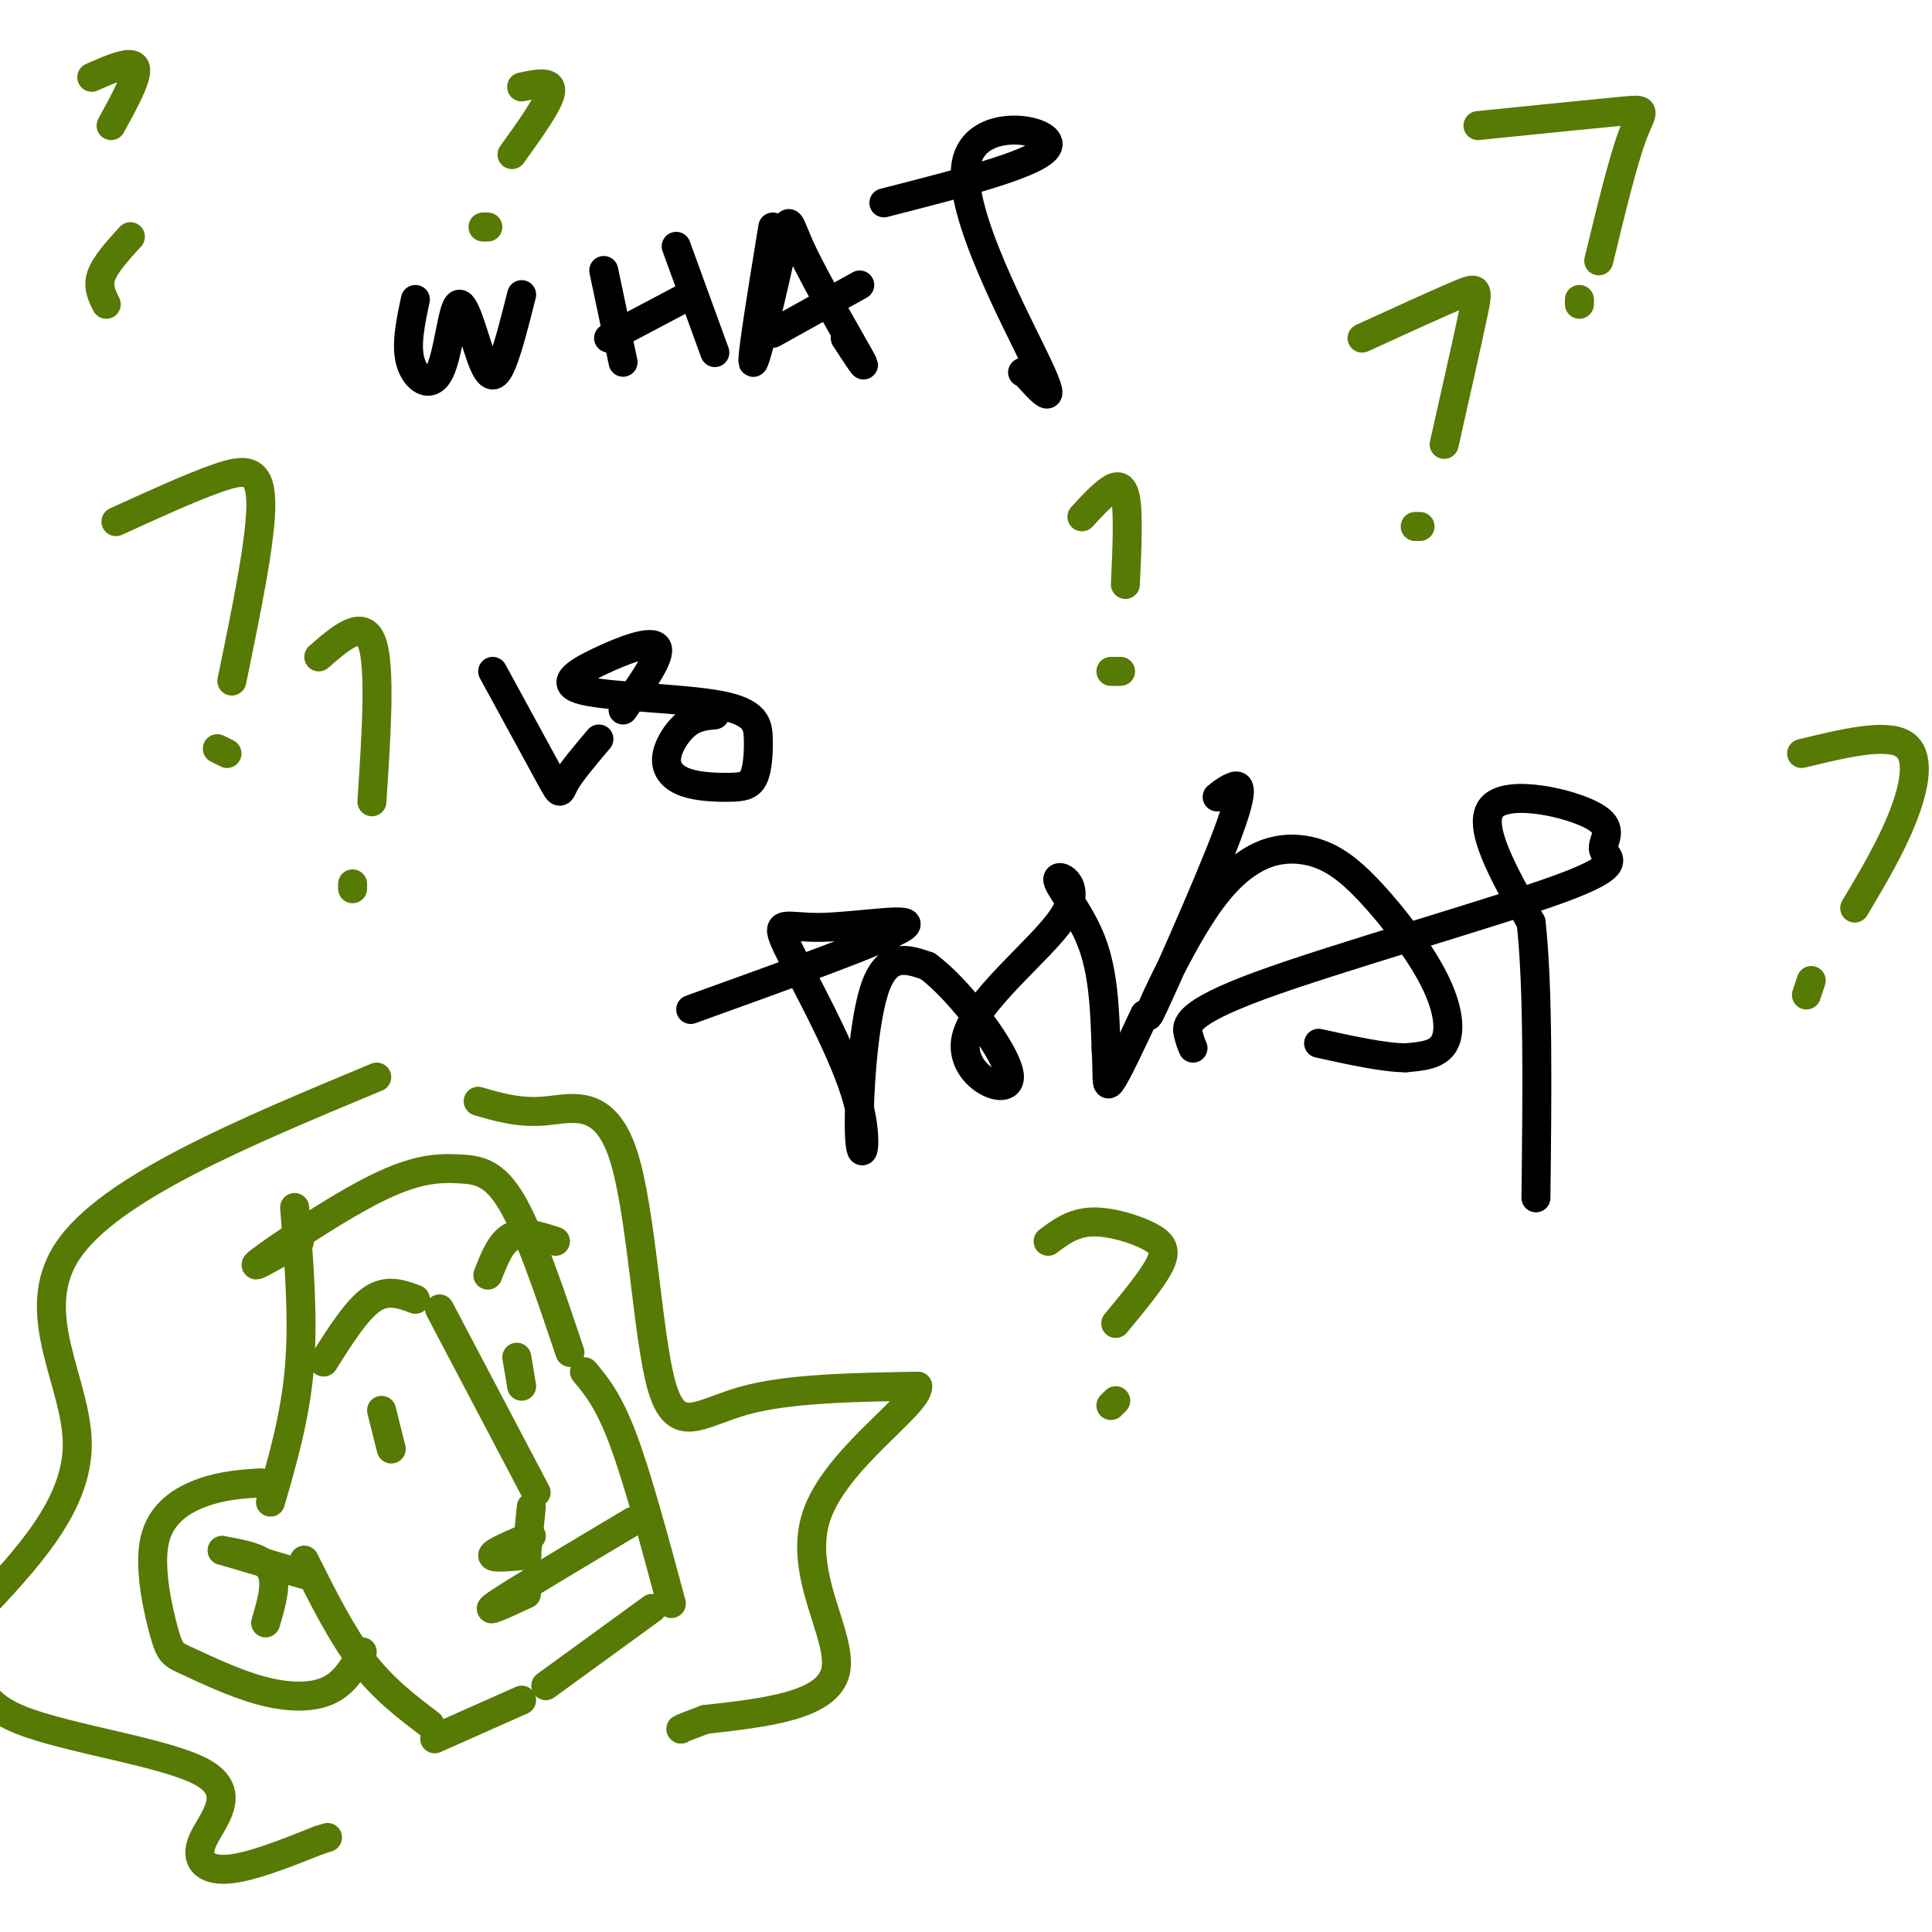 <svg viewBox='0 0 400 400' version='1.1' xmlns='http://www.w3.org/2000/svg' xmlns:xlink='http://www.w3.org/1999/xlink'><g fill='none' stroke='#000000' stroke-width='6' stroke-linecap='round' stroke-linejoin='round'><path d='M86,62c-1.015,4.752 -2.029,9.503 -1,13c1.029,3.497 4.102,5.738 6,2c1.898,-3.738 2.622,-13.456 4,-14c1.378,-0.544 3.409,8.084 5,12c1.591,3.916 2.740,3.119 4,0c1.260,-3.119 2.630,-8.559 4,-14'/><path d='M125,56c0.000,0.000 4.000,19.000 4,19'/><path d='M126,70c0.000,0.000 17.000,-9.000 17,-9'/><path d='M140,51c0.000,0.000 8.000,22.000 8,22'/><path d='M160,47c-2.349,14.400 -4.699,28.801 -4,28c0.699,-0.801 4.445,-16.802 6,-24c1.555,-7.198 0.919,-5.592 4,1c3.081,6.592 9.880,18.169 12,22c2.120,3.831 -0.440,-0.085 -3,-4'/><path d='M160,69c0.000,0.000 18.000,-10.000 18,-10'/><path d='M183,42c16.756,-4.280 33.512,-8.560 34,-12c0.488,-3.440 -15.292,-6.042 -17,4c-1.708,10.042 10.655,32.726 15,42c4.345,9.274 0.673,5.137 -3,1'/><path d='M212,77c-0.500,0.167 -0.250,0.083 0,0'/><path d='M102,139c4.889,8.978 9.778,17.956 12,22c2.222,4.044 1.778,3.156 3,1c1.222,-2.156 4.111,-5.578 7,-9'/><path d='M129,147c4.016,-5.666 8.033,-11.331 7,-13c-1.033,-1.669 -7.115,0.659 -12,3c-4.885,2.341 -8.574,4.694 -3,6c5.574,1.306 20.410,1.565 28,3c7.590,1.435 7.932,4.047 8,7c0.068,2.953 -0.140,6.249 -1,8c-0.860,1.751 -2.374,1.958 -5,2c-2.626,0.042 -6.364,-0.082 -9,-1c-2.636,-0.918 -4.171,-2.632 -4,-5c0.171,-2.368 2.049,-5.391 4,-7c1.951,-1.609 3.976,-1.805 6,-2'/><path d='M143,209c20.197,-7.269 40.395,-14.537 44,-17c3.605,-2.463 -9.381,-0.120 -17,0c-7.619,0.120 -9.870,-1.985 -7,4c2.870,5.985 10.862,20.058 14,30c3.138,9.942 1.422,15.754 1,10c-0.422,-5.754 0.451,-23.072 3,-31c2.549,-7.928 6.775,-6.464 11,-5'/><path d='M192,200c6.435,4.560 17.023,18.459 17,23c-0.023,4.541 -10.658,-0.275 -9,-8c1.658,-7.725 15.609,-18.359 20,-25c4.391,-6.641 -0.779,-9.288 -1,-8c-0.221,1.288 4.508,6.511 7,13c2.492,6.489 2.746,14.245 3,22'/><path d='M229,217c0.378,5.600 -0.178,8.600 1,7c1.178,-1.600 4.089,-7.800 7,-14'/><path d='M252,165c0.825,-0.685 1.650,-1.369 3,-2c1.350,-0.631 3.224,-1.208 -1,10c-4.224,11.208 -14.548,34.200 -16,37c-1.452,2.800 5.967,-14.592 13,-24c7.033,-9.408 13.680,-10.833 19,-10c5.320,0.833 9.313,3.924 14,9c4.687,5.076 10.070,12.136 13,18c2.930,5.864 3.409,10.533 2,13c-1.409,2.467 -4.704,2.734 -8,3'/><path d='M291,219c-4.333,0.000 -11.167,-1.500 -18,-3'/><path d='M247,217c-0.305,-0.689 -0.609,-1.377 -1,-3c-0.391,-1.623 -0.868,-4.179 15,-10c15.868,-5.821 48.081,-14.905 62,-20c13.919,-5.095 9.545,-6.201 9,-8c-0.545,-1.799 2.738,-4.292 -2,-7c-4.738,-2.708 -17.497,-5.631 -21,-2c-3.503,3.631 2.248,13.815 8,24'/><path d='M317,191c1.500,13.500 1.250,35.250 1,57'/></g>
<g fill='none' stroke='#567A03' stroke-width='6' stroke-linecap='round' stroke-linejoin='round'><path d='M62,257c-5.652,3.262 -11.305,6.523 -8,4c3.305,-2.523 15.566,-10.831 24,-15c8.434,-4.169 13.040,-4.199 17,-4c3.960,0.199 7.274,0.628 11,7c3.726,6.372 7.863,18.686 12,31'/><path d='M79,292c0.000,0.000 2.000,8.000 2,8'/><path d='M107,281c0.000,0.000 1.000,6.000 1,6'/><path d='M109,322c0.000,0.000 1.000,-10.000 1,-10'/><path d='M109,322c0.000,0.000 0.100,0.100 0.1,0.1'/><path d='M109,322c-3.583,0.333 -7.167,0.667 -7,0c0.167,-0.667 4.083,-2.333 8,-4'/><path d='M91,271c0.000,0.000 20.000,38.000 20,38'/><path d='M67,282c3.417,-5.417 6.833,-10.833 10,-13c3.167,-2.167 6.083,-1.083 9,0'/><path d='M101,264c1.333,-3.417 2.667,-6.833 5,-8c2.333,-1.167 5.667,-0.083 9,1'/><path d='M121,284c2.500,3.000 5.000,6.000 8,14c3.000,8.000 6.500,21.000 10,34'/><path d='M135,333c0.000,0.000 -22.000,16.000 -22,16'/><path d='M109,330c-4.833,2.250 -9.667,4.500 -6,2c3.667,-2.500 15.833,-9.750 28,-17'/><path d='M63,323c3.833,7.667 7.667,15.333 12,21c4.333,5.667 9.167,9.333 14,13'/><path d='M90,360c0.000,0.000 18.000,-8.000 18,-8'/><path d='M75,342c-1.796,3.212 -3.593,6.424 -7,8c-3.407,1.576 -8.426,1.516 -14,0c-5.574,-1.516 -11.704,-4.486 -15,-6c-3.296,-1.514 -3.760,-1.571 -5,-6c-1.240,-4.429 -3.257,-13.231 -2,-19c1.257,-5.769 5.788,-8.505 10,-10c4.212,-1.495 8.106,-1.747 12,-2'/><path d='M61,250c0.917,11.417 1.833,22.833 1,33c-0.833,10.167 -3.417,19.083 -6,28'/><path d='M46,321c0.000,0.000 17.000,5.000 17,5'/><path d='M46,321c4.250,0.750 8.500,1.500 10,4c1.500,2.500 0.250,6.750 -1,11'/><path d='M99,228c4.270,1.252 8.539,2.504 14,2c5.461,-0.504 12.113,-2.764 16,9c3.887,11.764 5.008,37.552 8,48c2.992,10.448 7.855,5.557 17,3c9.145,-2.557 22.573,-2.778 36,-3'/><path d='M190,287c0.262,3.857 -17.083,15.000 -21,27c-3.917,12.000 5.595,24.857 4,32c-1.595,7.143 -14.298,8.571 -27,10'/><path d='M146,356c-5.333,2.000 -5.167,2.000 -5,2'/><path d='M78,223c-27.711,11.533 -55.422,23.067 -64,36c-8.578,12.933 1.978,27.267 2,40c0.022,12.733 -10.489,23.867 -21,35'/><path d='M-5,334c-3.176,7.077 -0.615,7.271 0,10c0.615,2.729 -0.716,7.994 9,12c9.716,4.006 30.481,6.754 38,11c7.519,4.246 1.794,9.989 0,14c-1.794,4.011 0.345,6.289 5,6c4.655,-0.289 11.828,-3.144 19,-6'/><path d='M66,381c3.167,-1.000 1.583,-0.500 0,0'/><path d='M22,63c-0.917,-1.833 -1.833,-3.667 -1,-6c0.833,-2.333 3.417,-5.167 6,-8'/><path d='M282,70c7.978,-3.644 15.956,-7.289 20,-9c4.044,-1.711 4.156,-1.489 3,4c-1.156,5.489 -3.578,16.244 -6,27'/><path d='M294,109c0.000,0.000 -1.000,0.000 -1,0'/><path d='M19,16c4.167,-1.833 8.333,-3.667 9,-2c0.667,1.667 -2.167,6.833 -5,12'/><path d='M224,107c1.667,-1.822 3.333,-3.644 5,-5c1.667,-1.356 3.333,-2.244 4,1c0.667,3.244 0.333,10.622 0,18'/><path d='M232,139c0.000,0.000 -2.000,0.000 -2,0'/><path d='M373,156c8.644,-2.089 17.289,-4.178 21,-2c3.711,2.178 2.489,8.622 0,15c-2.489,6.378 -6.244,12.689 -10,19'/><path d='M375,203c0.000,0.000 -1.000,3.000 -1,3'/><path d='M66,136c4.583,-4.000 9.167,-8.000 11,-3c1.833,5.000 0.917,19.000 0,33'/><path d='M73,183c0.000,0.000 0.000,1.000 0,1'/><path d='M217,257c2.560,-1.923 5.119,-3.845 9,-4c3.881,-0.155 9.083,1.458 12,3c2.917,1.542 3.548,3.012 2,6c-1.548,2.988 -5.274,7.494 -9,12'/><path d='M231,290c0.000,0.000 -1.000,1.000 -1,1'/><path d='M108,18c3.167,-0.667 6.333,-1.333 6,1c-0.333,2.333 -4.167,7.667 -8,13'/><path d='M101,47c0.000,0.000 -1.000,0.000 -1,0'/><path d='M306,26c12.289,-1.244 24.578,-2.489 30,-3c5.422,-0.511 3.978,-0.289 2,5c-1.978,5.289 -4.489,15.644 -7,26'/><path d='M327,62c0.000,0.000 0.000,1.000 0,1'/><path d='M24,108c7.733,-3.533 15.467,-7.067 21,-9c5.533,-1.933 8.867,-2.267 9,5c0.133,7.267 -2.933,22.133 -6,37'/><path d='M45,155c0.000,0.000 2.000,1.000 2,1'/></g>
</svg>